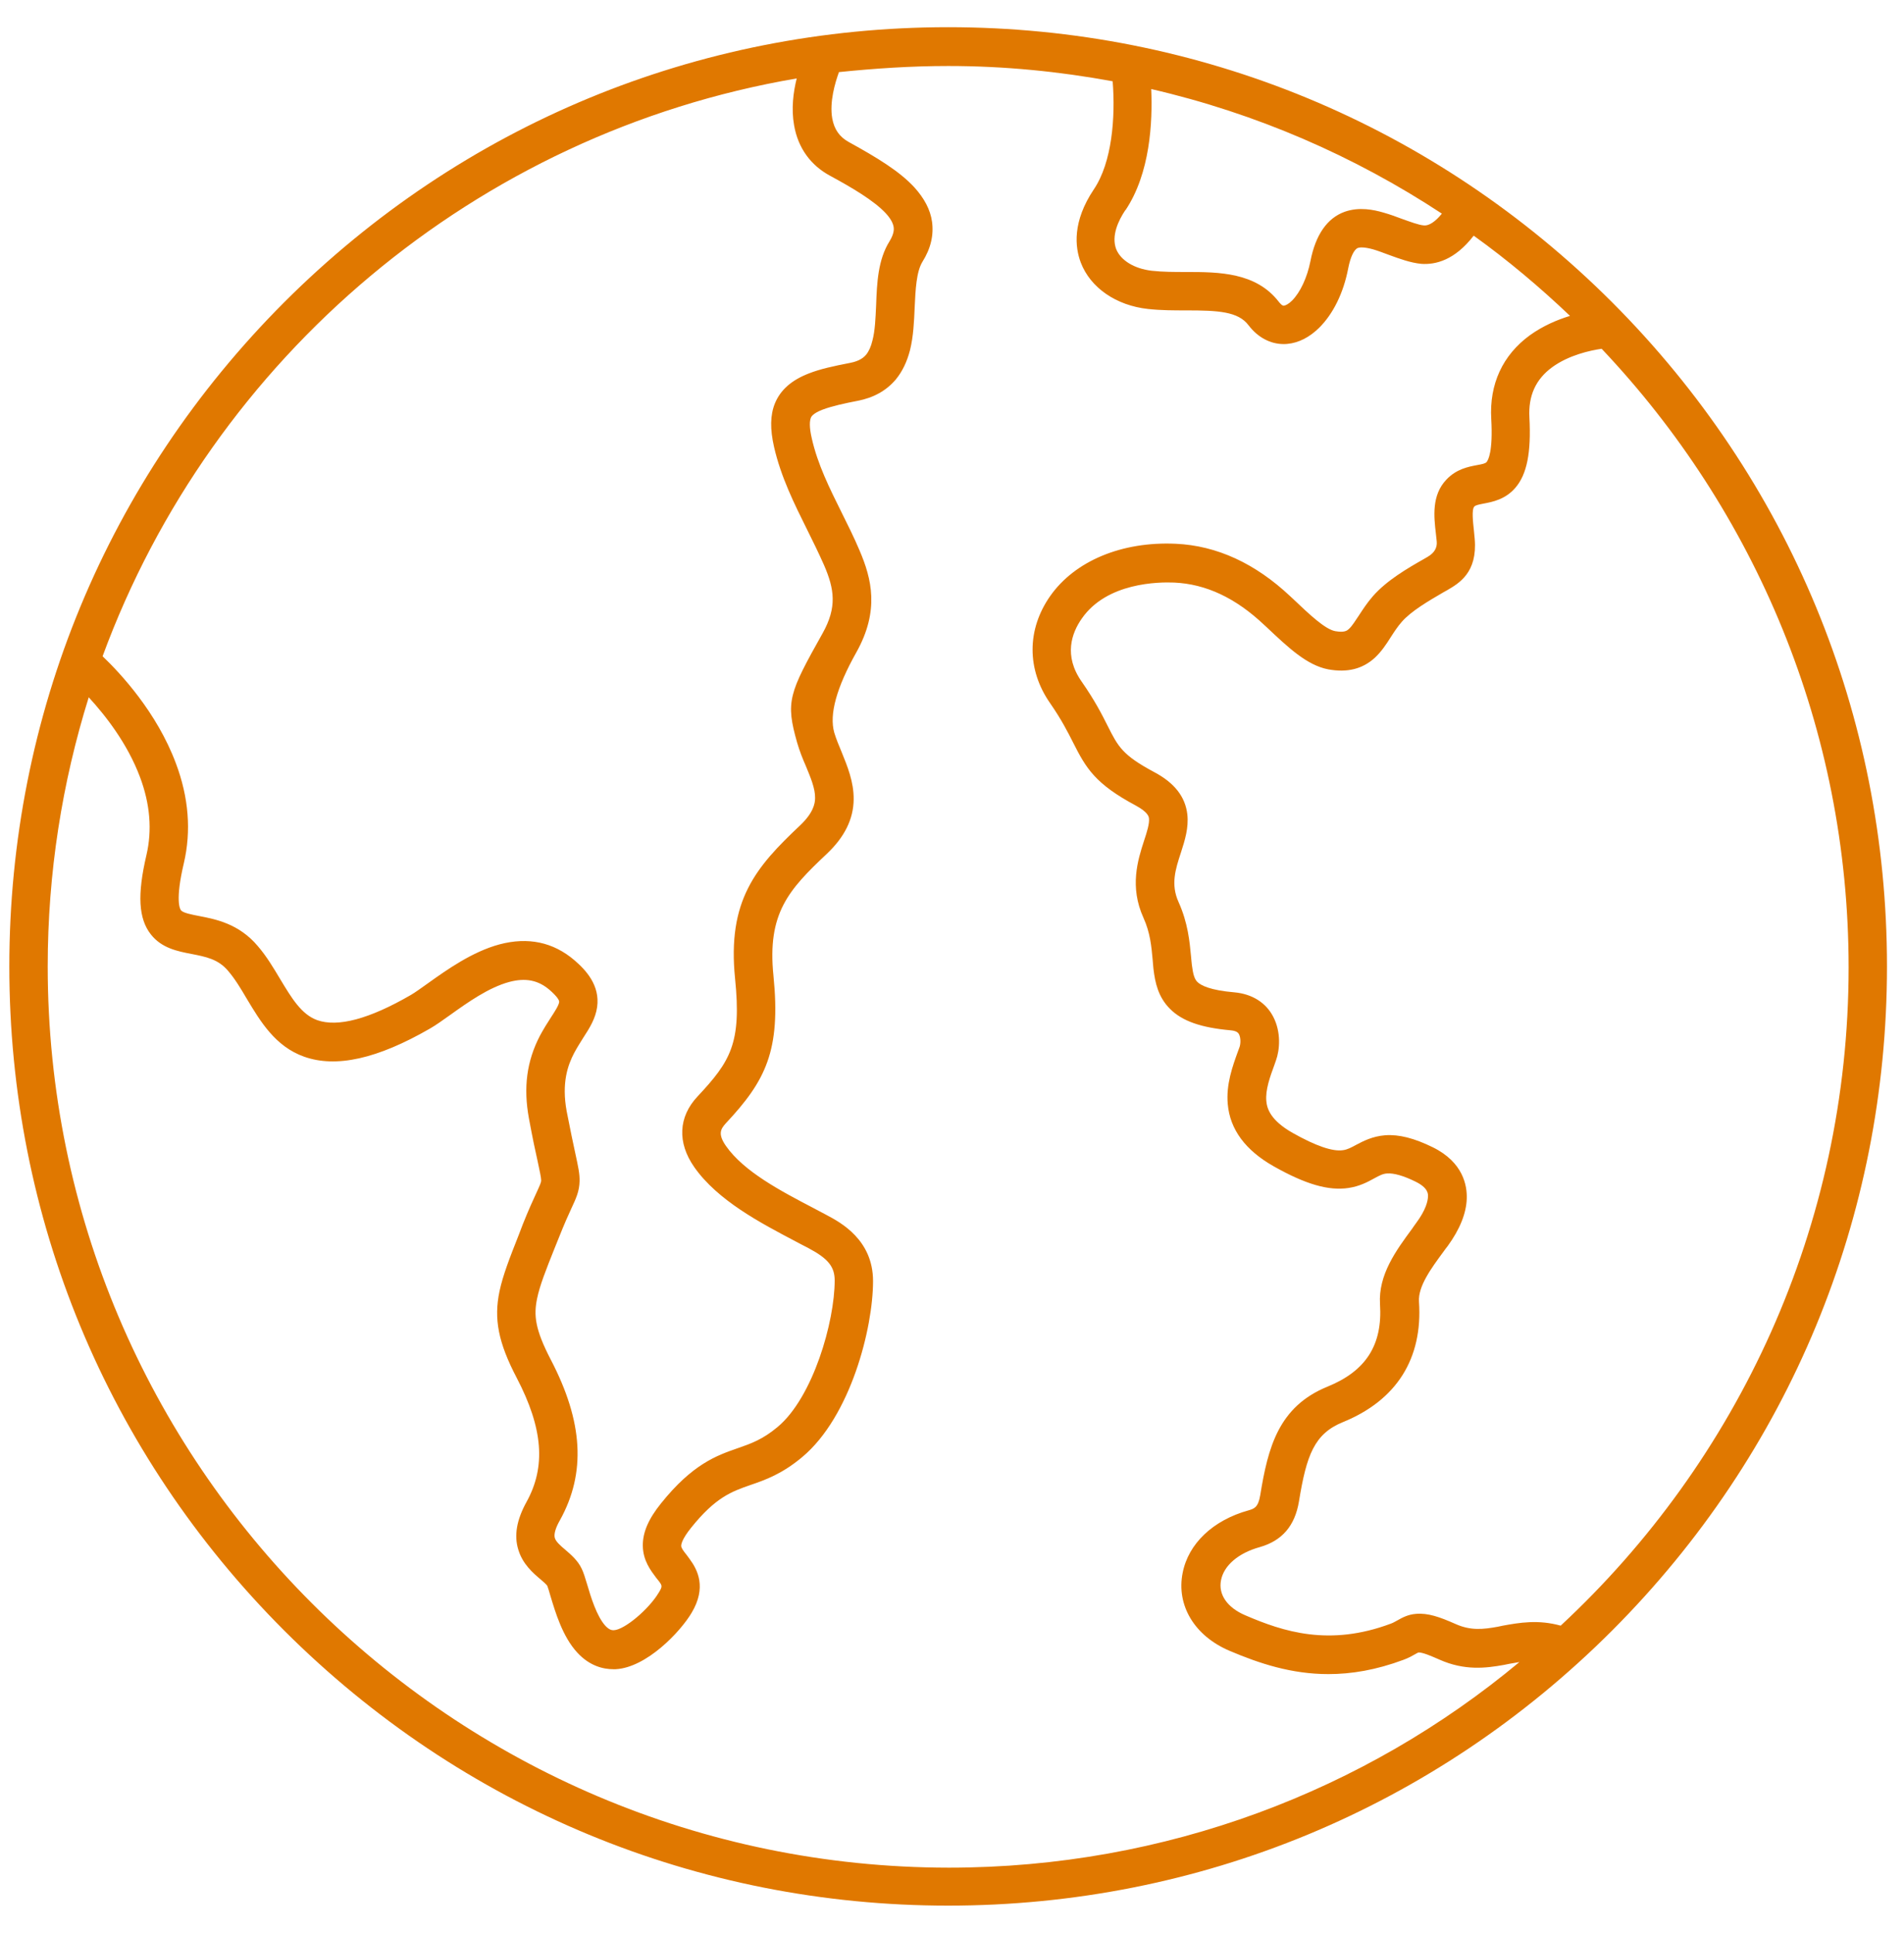 <svg width="68" height="69" viewBox="0 0 68 69" fill="none" xmlns="http://www.w3.org/2000/svg">
<g clip-path="url(#clip0_1626_4089)">
<path d="M57.574 10.789C51.24 4.462 42.821 0.971 33.863 0.971C24.904 0.971 16.486 4.462 10.152 10.789C3.825 17.123 0.333 25.542 0.333 34.5C0.333 43.458 3.817 51.877 10.152 58.211C16.486 64.538 24.904 68.029 33.863 68.029C42.821 68.029 51.24 64.545 57.574 58.211C63.901 51.877 67.392 43.458 67.392 34.5C67.392 25.542 63.901 17.123 57.574 10.789ZM40.197 7.502C41.079 6.182 41.166 4.36 41.115 3.179C44.869 4.047 48.368 5.57 51.495 7.626C51.269 7.91 51.036 8.063 50.861 8.048C50.664 8.034 50.365 7.917 50.073 7.815C49.862 7.735 49.643 7.655 49.41 7.589C49.06 7.487 48.543 7.378 48.025 7.56C47.398 7.786 46.983 8.384 46.801 9.324C46.684 9.914 46.436 10.439 46.145 10.731C46.021 10.855 45.911 10.906 45.853 10.913C45.788 10.92 45.707 10.818 45.671 10.774C44.855 9.718 43.528 9.71 42.362 9.71C41.953 9.71 41.531 9.71 41.137 9.666C40.51 9.594 40.022 9.295 39.861 8.887C39.687 8.413 39.942 7.873 40.19 7.502H40.197ZM28.454 2.8C28.33 3.296 28.257 3.886 28.36 4.469C28.498 5.271 28.943 5.898 29.65 6.277C30.43 6.7 31.209 7.159 31.632 7.611C31.8 7.793 31.895 7.961 31.916 8.107C31.924 8.158 31.946 8.325 31.771 8.61C31.355 9.273 31.319 10.097 31.29 10.898C31.268 11.365 31.253 11.802 31.158 12.159C31.107 12.378 31.027 12.546 30.933 12.662C30.852 12.757 30.706 12.888 30.364 12.954C29.766 13.07 29.293 13.172 28.884 13.333C28.265 13.573 27.871 13.923 27.674 14.404C27.507 14.82 27.499 15.316 27.645 15.957C27.893 17.036 28.367 17.983 28.819 18.894C29.037 19.332 29.241 19.747 29.431 20.177C29.803 21.037 29.897 21.679 29.38 22.605C28.17 24.762 28.053 25.046 28.469 26.511C28.556 26.81 28.666 27.087 28.782 27.35C28.95 27.758 29.117 28.151 29.11 28.487C29.11 28.691 29.045 29.019 28.578 29.463C26.989 30.958 25.969 32.146 26.253 34.938C26.486 37.241 26.093 37.882 24.912 39.143C24.227 39.872 24.183 40.791 24.795 41.665C25.633 42.861 27.171 43.662 28.403 44.311C28.564 44.399 28.724 44.479 28.877 44.559C29.577 44.931 29.81 45.222 29.81 45.711C29.81 47.183 29.037 49.887 27.769 50.944C27.237 51.389 26.822 51.535 26.34 51.702C25.582 51.965 24.73 52.271 23.607 53.67C23.155 54.231 22.951 54.712 22.958 55.186C22.966 55.718 23.243 56.068 23.439 56.331C23.468 56.367 23.498 56.404 23.527 56.44C23.651 56.608 23.665 56.63 23.527 56.855C23.17 57.453 22.302 58.182 21.923 58.197C21.872 58.197 21.777 58.204 21.624 58.044C21.311 57.701 21.1 57.009 20.968 56.557C20.895 56.316 20.845 56.148 20.779 56.01C20.64 55.711 20.4 55.507 20.189 55.325C20.014 55.179 19.853 55.033 19.817 54.909C19.773 54.778 19.839 54.545 19.999 54.268C20.932 52.584 20.83 50.762 19.671 48.539C19.102 47.445 19.059 46.95 19.183 46.352C19.277 45.893 19.496 45.339 19.802 44.574L19.955 44.194C20.152 43.699 20.298 43.371 20.407 43.138C20.582 42.766 20.691 42.518 20.699 42.168C20.706 41.898 20.648 41.643 20.546 41.17C20.473 40.827 20.371 40.361 20.239 39.675C20.05 38.648 20.283 38.021 20.502 37.598C20.604 37.408 20.713 37.233 20.823 37.059C21.056 36.701 21.267 36.366 21.326 35.951C21.435 35.171 20.917 34.624 20.517 34.281C19.758 33.633 18.862 33.443 17.841 33.713C16.865 33.975 15.954 34.624 15.29 35.098C15.043 35.273 14.824 35.433 14.671 35.521C13.184 36.381 12.061 36.679 11.325 36.417C10.764 36.213 10.414 35.63 10.006 34.952C9.765 34.551 9.525 34.143 9.204 33.771C8.533 32.977 7.71 32.816 7.105 32.7C6.842 32.649 6.536 32.59 6.463 32.496C6.427 32.452 6.252 32.146 6.565 30.819C6.835 29.668 6.74 28.465 6.281 27.248C5.603 25.433 4.306 24.04 3.664 23.428C7.579 12.779 16.996 4.754 28.454 2.8ZM1.704 34.5C1.704 31.154 2.221 27.933 3.169 24.893C3.759 25.535 4.546 26.533 4.998 27.736C5.363 28.705 5.436 29.638 5.231 30.52C4.896 31.949 4.947 32.802 5.392 33.363C5.778 33.851 6.347 33.961 6.842 34.056C7.353 34.157 7.797 34.238 8.154 34.668C8.402 34.959 8.606 35.302 8.825 35.674C9.299 36.461 9.831 37.357 10.859 37.722C12.003 38.13 13.475 37.802 15.349 36.723C15.567 36.599 15.808 36.424 16.085 36.228C16.697 35.79 17.455 35.251 18.191 35.054C18.767 34.901 19.219 34.989 19.627 35.338C19.897 35.572 19.984 35.717 19.97 35.776C19.955 35.892 19.809 36.118 19.671 36.33C19.547 36.519 19.416 36.73 19.285 36.971C18.811 37.882 18.687 38.822 18.891 39.93C19.022 40.638 19.124 41.118 19.204 41.468C19.277 41.811 19.328 42.044 19.328 42.146C19.328 42.205 19.285 42.307 19.161 42.576C19.044 42.831 18.884 43.174 18.672 43.706L18.527 44.085C18.199 44.916 17.965 45.514 17.841 46.09C17.63 47.088 17.798 47.934 18.454 49.188C19.394 50.988 19.503 52.358 18.804 53.619C18.454 54.253 18.352 54.815 18.512 55.325C18.665 55.835 19.037 56.156 19.306 56.382C19.394 56.455 19.525 56.571 19.547 56.615C19.569 56.666 19.62 56.834 19.656 56.965C19.831 57.541 20.086 58.423 20.619 58.998C21.063 59.48 21.552 59.589 21.901 59.589H21.989C23.09 59.531 24.299 58.255 24.7 57.577C25.24 56.673 24.919 56.046 24.628 55.653C24.591 55.609 24.562 55.558 24.526 55.514C24.401 55.361 24.329 55.259 24.329 55.186C24.329 55.135 24.351 54.953 24.678 54.545C25.553 53.452 26.129 53.247 26.8 53.014C27.332 52.832 27.929 52.621 28.651 52.016C30.378 50.572 31.18 47.416 31.18 45.733C31.18 44.26 30.021 43.641 29.526 43.378C29.373 43.298 29.212 43.211 29.045 43.123C27.886 42.518 26.566 41.826 25.925 40.907C25.626 40.477 25.743 40.302 25.918 40.105C27.339 38.589 27.893 37.518 27.623 34.828C27.397 32.605 28.163 31.767 29.526 30.484C30.16 29.886 30.481 29.245 30.488 28.538C30.495 27.911 30.262 27.35 30.058 26.847C29.956 26.606 29.861 26.373 29.795 26.154C29.611 25.508 29.873 24.553 30.583 23.29C31.421 21.795 31.129 20.658 30.699 19.652C30.502 19.186 30.276 18.734 30.058 18.297C29.62 17.415 29.205 16.584 28.994 15.658C28.892 15.221 28.921 15.017 28.957 14.922C28.972 14.878 29.023 14.761 29.38 14.623C29.708 14.499 30.174 14.397 30.626 14.31C31.202 14.2 31.654 13.945 31.989 13.552C32.223 13.267 32.39 12.925 32.5 12.502C32.623 12.006 32.645 11.481 32.667 10.971C32.696 10.344 32.726 9.703 32.944 9.346C33.243 8.872 33.352 8.391 33.287 7.917C33.228 7.487 33.01 7.079 32.653 6.685C32.128 6.117 31.341 5.636 30.32 5.074C29.985 4.892 29.795 4.622 29.723 4.229C29.62 3.638 29.825 2.953 29.963 2.574C31.239 2.443 32.543 2.356 33.87 2.356C35.874 2.356 37.835 2.552 39.738 2.902C39.84 4.192 39.716 5.796 39.067 6.758C38.294 7.91 38.389 8.821 38.6 9.375C38.943 10.271 39.861 10.906 40.999 11.03C41.465 11.081 41.924 11.081 42.369 11.081C43.499 11.081 44.22 11.117 44.592 11.613C44.927 12.05 45.372 12.283 45.846 12.283C45.889 12.283 45.933 12.283 45.984 12.276C46.378 12.239 46.764 12.043 47.107 11.707C47.61 11.212 47.981 10.461 48.149 9.586C48.229 9.171 48.361 8.901 48.499 8.85C48.572 8.828 48.718 8.814 49.038 8.901C49.213 8.952 49.403 9.025 49.6 9.098C49.979 9.236 50.372 9.382 50.759 9.419C51.254 9.455 51.947 9.302 52.632 8.413C53.849 9.287 54.993 10.25 56.072 11.277C55.613 11.416 55.103 11.634 54.636 11.97C53.667 12.677 53.186 13.712 53.259 14.958C53.324 16.125 53.149 16.431 53.091 16.496C53.047 16.547 52.945 16.569 52.741 16.606C52.435 16.664 52.012 16.744 51.655 17.123C51.123 17.684 51.211 18.45 51.283 19.062C51.291 19.157 51.305 19.244 51.312 19.332C51.332 19.555 51.227 19.735 50.999 19.871L50.875 19.944C50.27 20.287 49.527 20.717 49.031 21.285C48.82 21.526 48.667 21.766 48.528 21.978C48.397 22.174 48.288 22.349 48.178 22.451C48.113 22.51 48.025 22.59 47.69 22.532C47.325 22.466 46.772 21.941 46.181 21.38L46.086 21.292C44.833 20.112 43.455 19.477 41.99 19.412C40.066 19.324 38.389 20.024 37.507 21.278C36.669 22.473 36.669 23.902 37.5 25.097C37.915 25.695 38.134 26.132 38.331 26.519C38.79 27.43 39.118 27.984 40.561 28.756C41.006 28.997 41.028 29.157 41.035 29.216C41.057 29.398 40.962 29.704 40.86 30.01C40.634 30.703 40.335 31.657 40.838 32.765C41.079 33.297 41.123 33.786 41.166 34.26C41.173 34.376 41.188 34.486 41.195 34.588C41.254 35.083 41.363 35.593 41.786 36.016C42.223 36.454 42.894 36.687 43.958 36.782C44.184 36.803 44.228 36.884 44.249 36.92C44.322 37.059 44.308 37.285 44.264 37.394L44.213 37.532C44.023 38.057 43.783 38.713 43.849 39.42C43.929 40.324 44.483 41.068 45.489 41.636C46.626 42.278 47.449 42.518 48.164 42.409C48.557 42.35 48.842 42.197 49.068 42.073C49.279 41.957 49.395 41.898 49.549 41.891C49.782 41.877 50.124 41.971 50.554 42.183C51.014 42.409 51.006 42.627 50.999 42.729C50.992 42.868 50.934 43.181 50.576 43.662C50.525 43.728 50.482 43.794 50.431 43.867C49.862 44.639 49.221 45.507 49.286 46.556C49.381 48.007 48.791 48.94 47.413 49.501C45.656 50.215 45.285 51.68 45.008 53.379C44.935 53.823 44.782 53.86 44.592 53.918C43.324 54.268 42.442 55.106 42.238 56.148C42.005 57.307 42.66 58.401 43.914 58.933C44.978 59.385 46.123 59.764 47.442 59.764C48.266 59.764 49.148 59.618 50.124 59.254C50.307 59.188 50.445 59.108 50.547 59.05C50.584 59.028 50.635 58.998 50.664 58.991C50.824 58.991 51.123 59.122 51.407 59.246C52.304 59.647 53.069 59.552 53.711 59.436L53.893 59.399C54.017 59.377 54.141 59.356 54.265 59.334C48.761 63.919 41.64 66.674 33.885 66.674C16.128 66.659 1.704 52.234 1.704 34.5ZM55.744 58.036C54.935 57.81 54.265 57.927 53.667 58.036L53.492 58.073C52.974 58.167 52.53 58.218 51.99 57.978C51.415 57.723 50.999 57.577 50.569 57.614C50.285 57.635 50.073 57.752 49.906 57.847C49.826 57.891 49.753 57.934 49.672 57.963C47.471 58.787 45.831 58.248 44.475 57.665C43.827 57.388 43.506 56.921 43.608 56.411C43.71 55.886 44.228 55.441 44.993 55.23C45.788 55.004 46.247 54.472 46.392 53.597C46.662 51.943 46.939 51.185 47.96 50.769C49.877 49.989 50.817 48.502 50.678 46.469C50.642 45.922 51.108 45.288 51.553 44.683C51.604 44.61 51.655 44.544 51.706 44.479C52.136 43.888 52.369 43.312 52.384 42.788C52.399 42.336 52.267 41.498 51.174 40.958C50.504 40.63 49.964 40.492 49.468 40.528C49.017 40.565 48.696 40.732 48.433 40.871C48.258 40.965 48.127 41.038 47.967 41.06C47.595 41.118 46.99 40.907 46.174 40.448C45.372 39.996 45.248 39.573 45.226 39.304C45.19 38.903 45.357 38.444 45.518 38.006L45.569 37.86C45.707 37.481 45.758 36.847 45.474 36.3C45.212 35.79 44.716 35.484 44.089 35.426C43.222 35.353 42.886 35.178 42.763 35.054C42.66 34.952 42.609 34.784 42.566 34.442C42.558 34.347 42.544 34.245 42.537 34.143C42.486 33.611 42.427 32.948 42.092 32.204C41.808 31.577 41.975 31.045 42.179 30.426C42.318 29.995 42.456 29.551 42.405 29.077C42.333 28.443 41.946 27.947 41.217 27.561C40.087 26.956 39.934 26.657 39.563 25.921C39.359 25.513 39.103 25.01 38.63 24.332C37.981 23.406 38.273 22.597 38.637 22.08C39.533 20.79 41.385 20.775 41.932 20.797C43.069 20.848 44.126 21.343 45.146 22.306L45.241 22.393C46.013 23.122 46.677 23.749 47.435 23.895C48.113 24.018 48.659 23.887 49.104 23.479C49.337 23.261 49.512 22.998 49.672 22.743C49.789 22.561 49.913 22.371 50.059 22.204C50.401 21.81 51.036 21.445 51.546 21.147L51.677 21.074C52.114 20.819 52.77 20.44 52.668 19.237C52.661 19.135 52.646 19.033 52.639 18.931C52.61 18.654 52.552 18.187 52.654 18.085C52.697 18.034 52.814 18.012 52.996 17.976C53.302 17.918 53.762 17.83 54.119 17.415C54.534 16.934 54.687 16.161 54.622 14.907C54.578 14.127 54.848 13.537 55.438 13.107C56.029 12.677 56.794 12.509 57.202 12.451C62.661 18.216 66.022 25.994 66.022 34.537C66.022 43.786 62.064 52.161 55.737 58.036H55.744Z" fill="#E07800"/>
</g>
<defs>
<clipPath id="clip0_1626_4089">
<rect width="67.059" height="67.059" fill="white" transform="translate(0.333 0.971)"/>
</clipPath>
</defs>
</svg>
